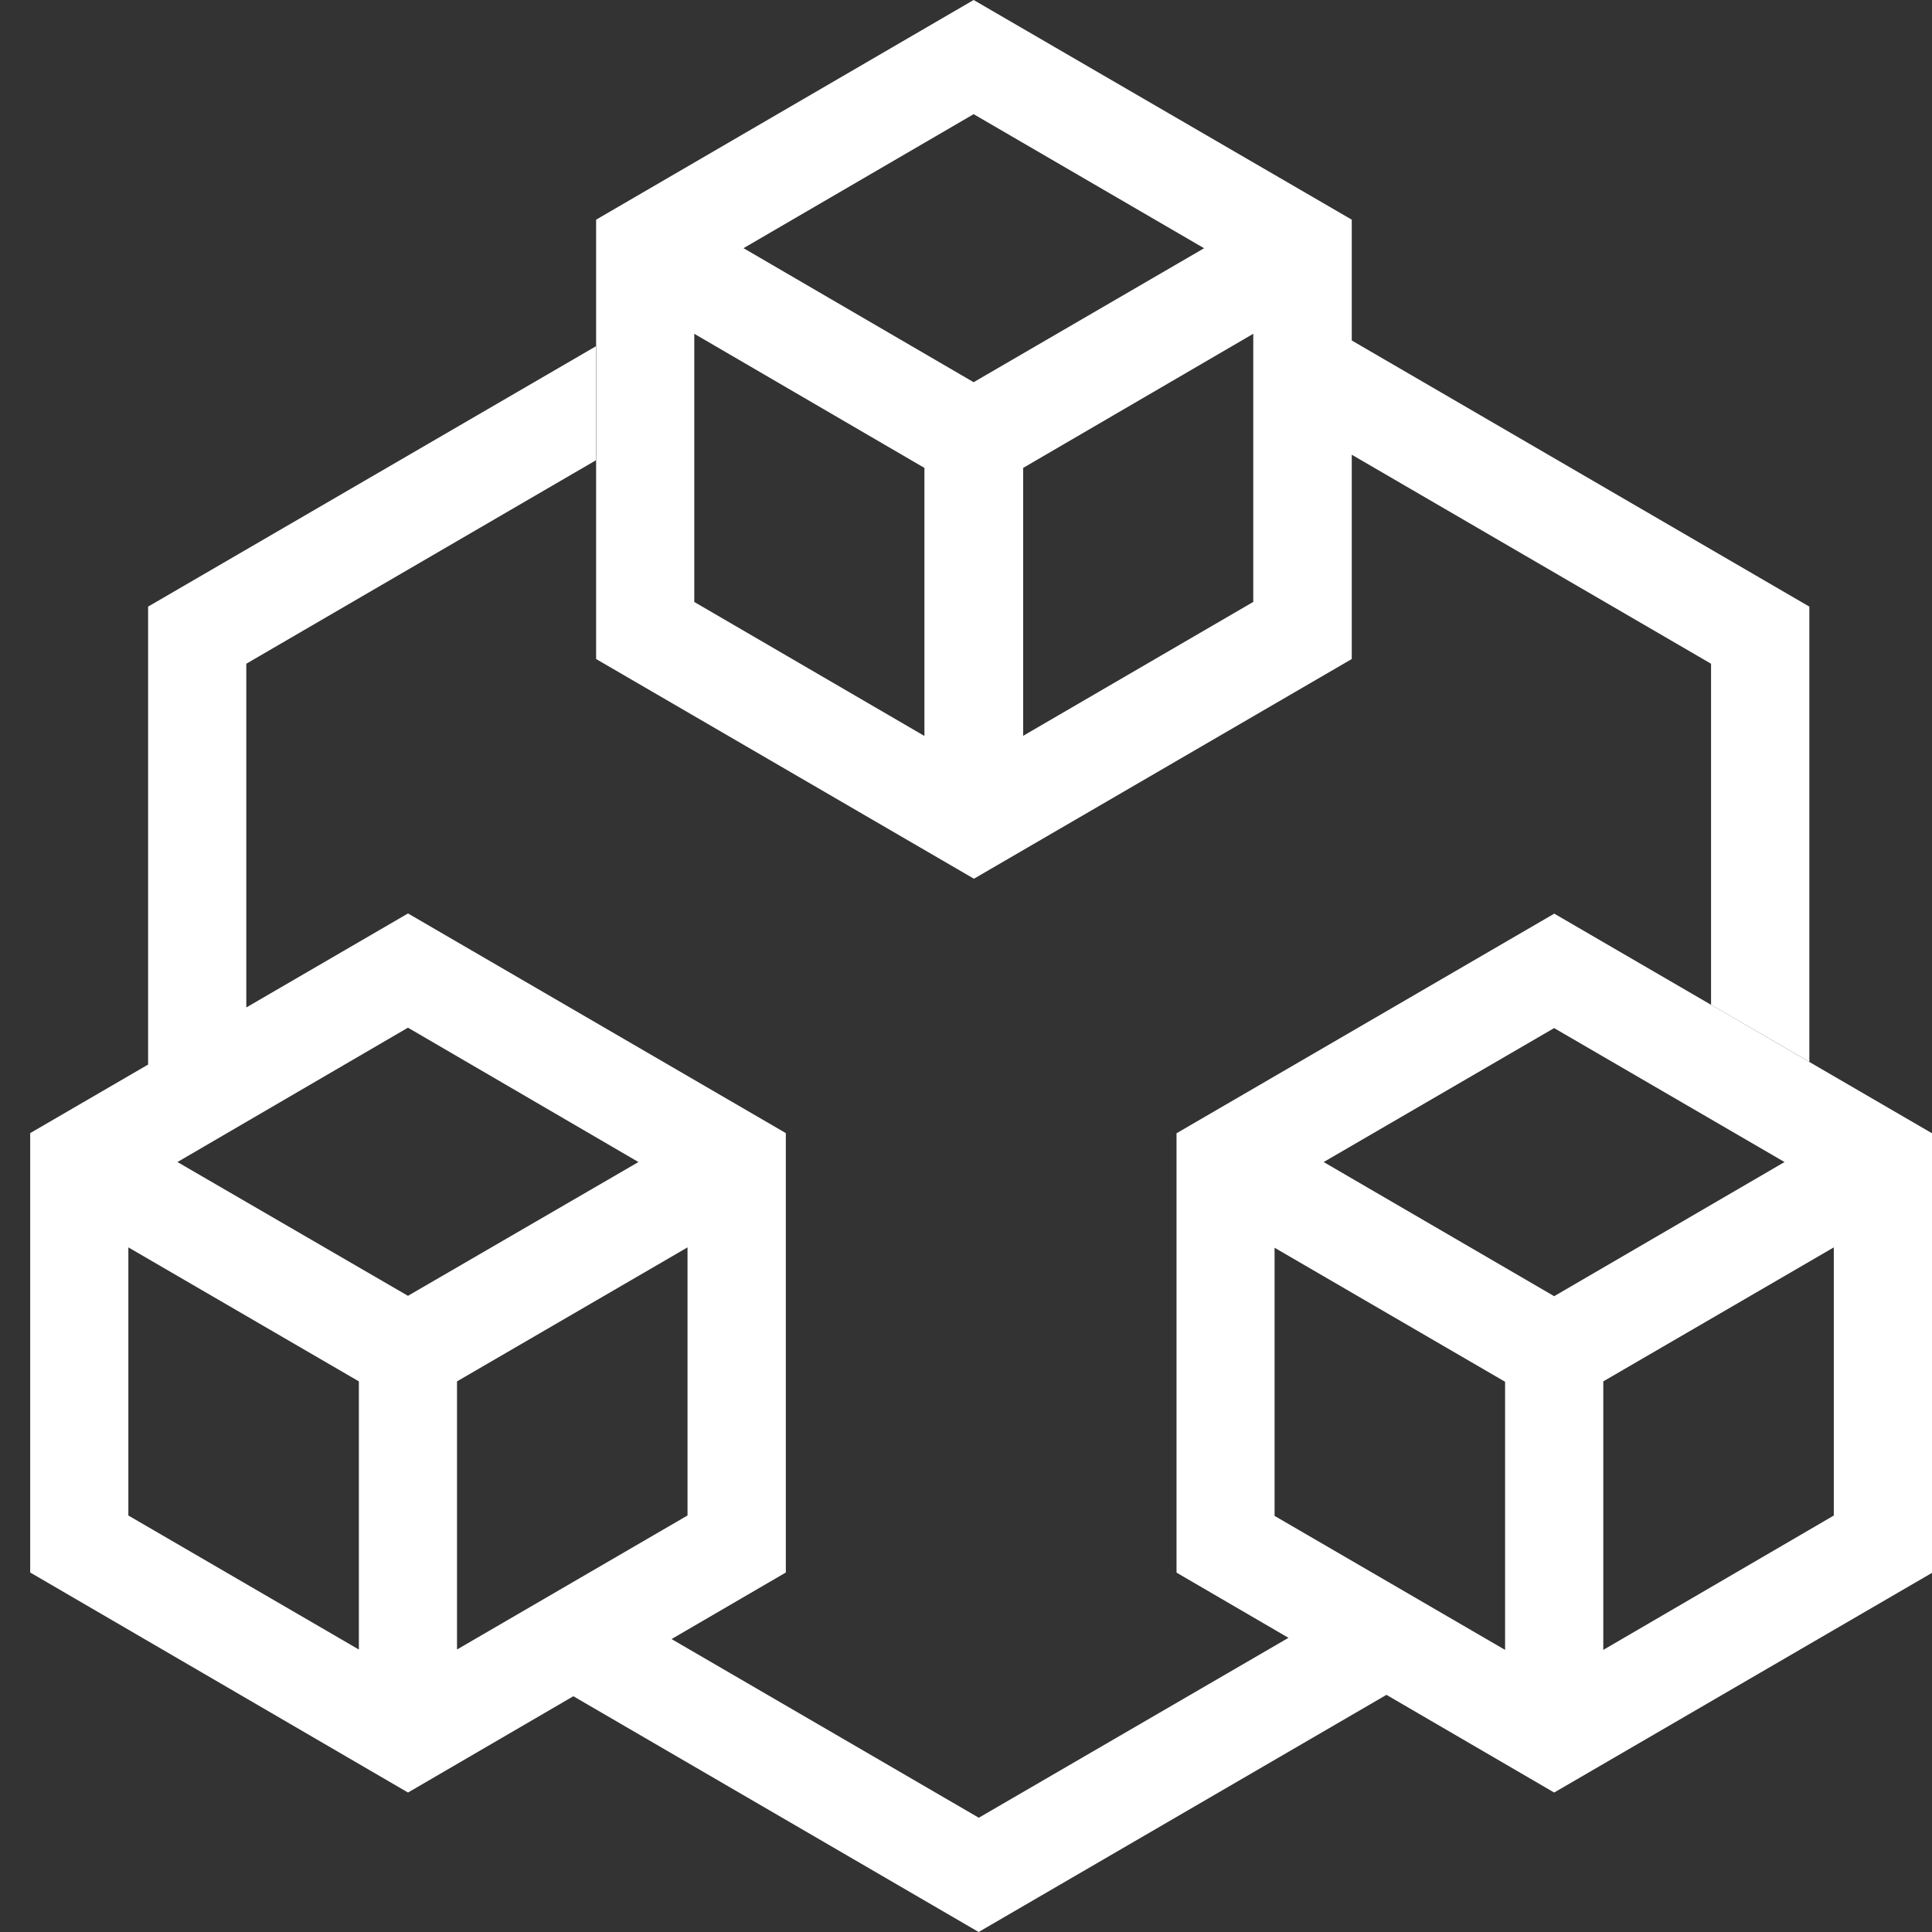 <svg width="64" height="64" viewBox="0 0 64 64" fill="none" xmlns="http://www.w3.org/2000/svg">
<rect x="0" y="0" width="64" height="64" fill="#333333" stroke="none"/>
<path d="M51.484 30.264L64 37.541V52.103L51.484 59.38L45.928 56.144L32.419 64L18.993 56.19L13.516 59.38L1 52.091V37.536L13.516 30.259L26.032 37.536V52.091L22.246 54.296L32.424 60.215L42.682 54.255L38.974 52.095V37.541L51.49 30.264H51.484ZM42.222 41.333V50.216L49.858 54.655V45.773L42.222 41.333ZM60.747 41.321L53.111 45.76V54.655L60.747 50.204V41.321ZM4.252 41.321V50.203L11.888 54.643V45.76L4.252 41.321ZM22.775 41.321L15.139 45.76V54.642L22.775 50.202V41.321ZM51.484 34.056L43.848 38.494L51.484 42.938L59.115 38.494L51.48 34.055L51.484 34.056ZM13.514 34.043L5.878 38.494L13.514 42.926L21.149 38.494L13.514 34.043ZM19.738 11.467V15.249L8.159 21.987V33.376L4.906 35.268V20.095L19.738 11.472V11.467ZM32.253 0L44.779 7.277V11.279L59.937 20.095V35.173L56.681 33.281V21.987L44.779 15.063V21.831L32.263 29.109L19.747 21.831V7.277L32.253 0ZM22.999 11.057V19.941L30.623 24.38V15.5L22.999 11.057ZM41.516 11.057L33.893 15.5V24.375L41.516 19.939V11.057ZM32.253 3.782L24.63 8.221L32.253 12.661L39.887 8.223L32.253 3.782Z" fill="white"/>
</svg>
